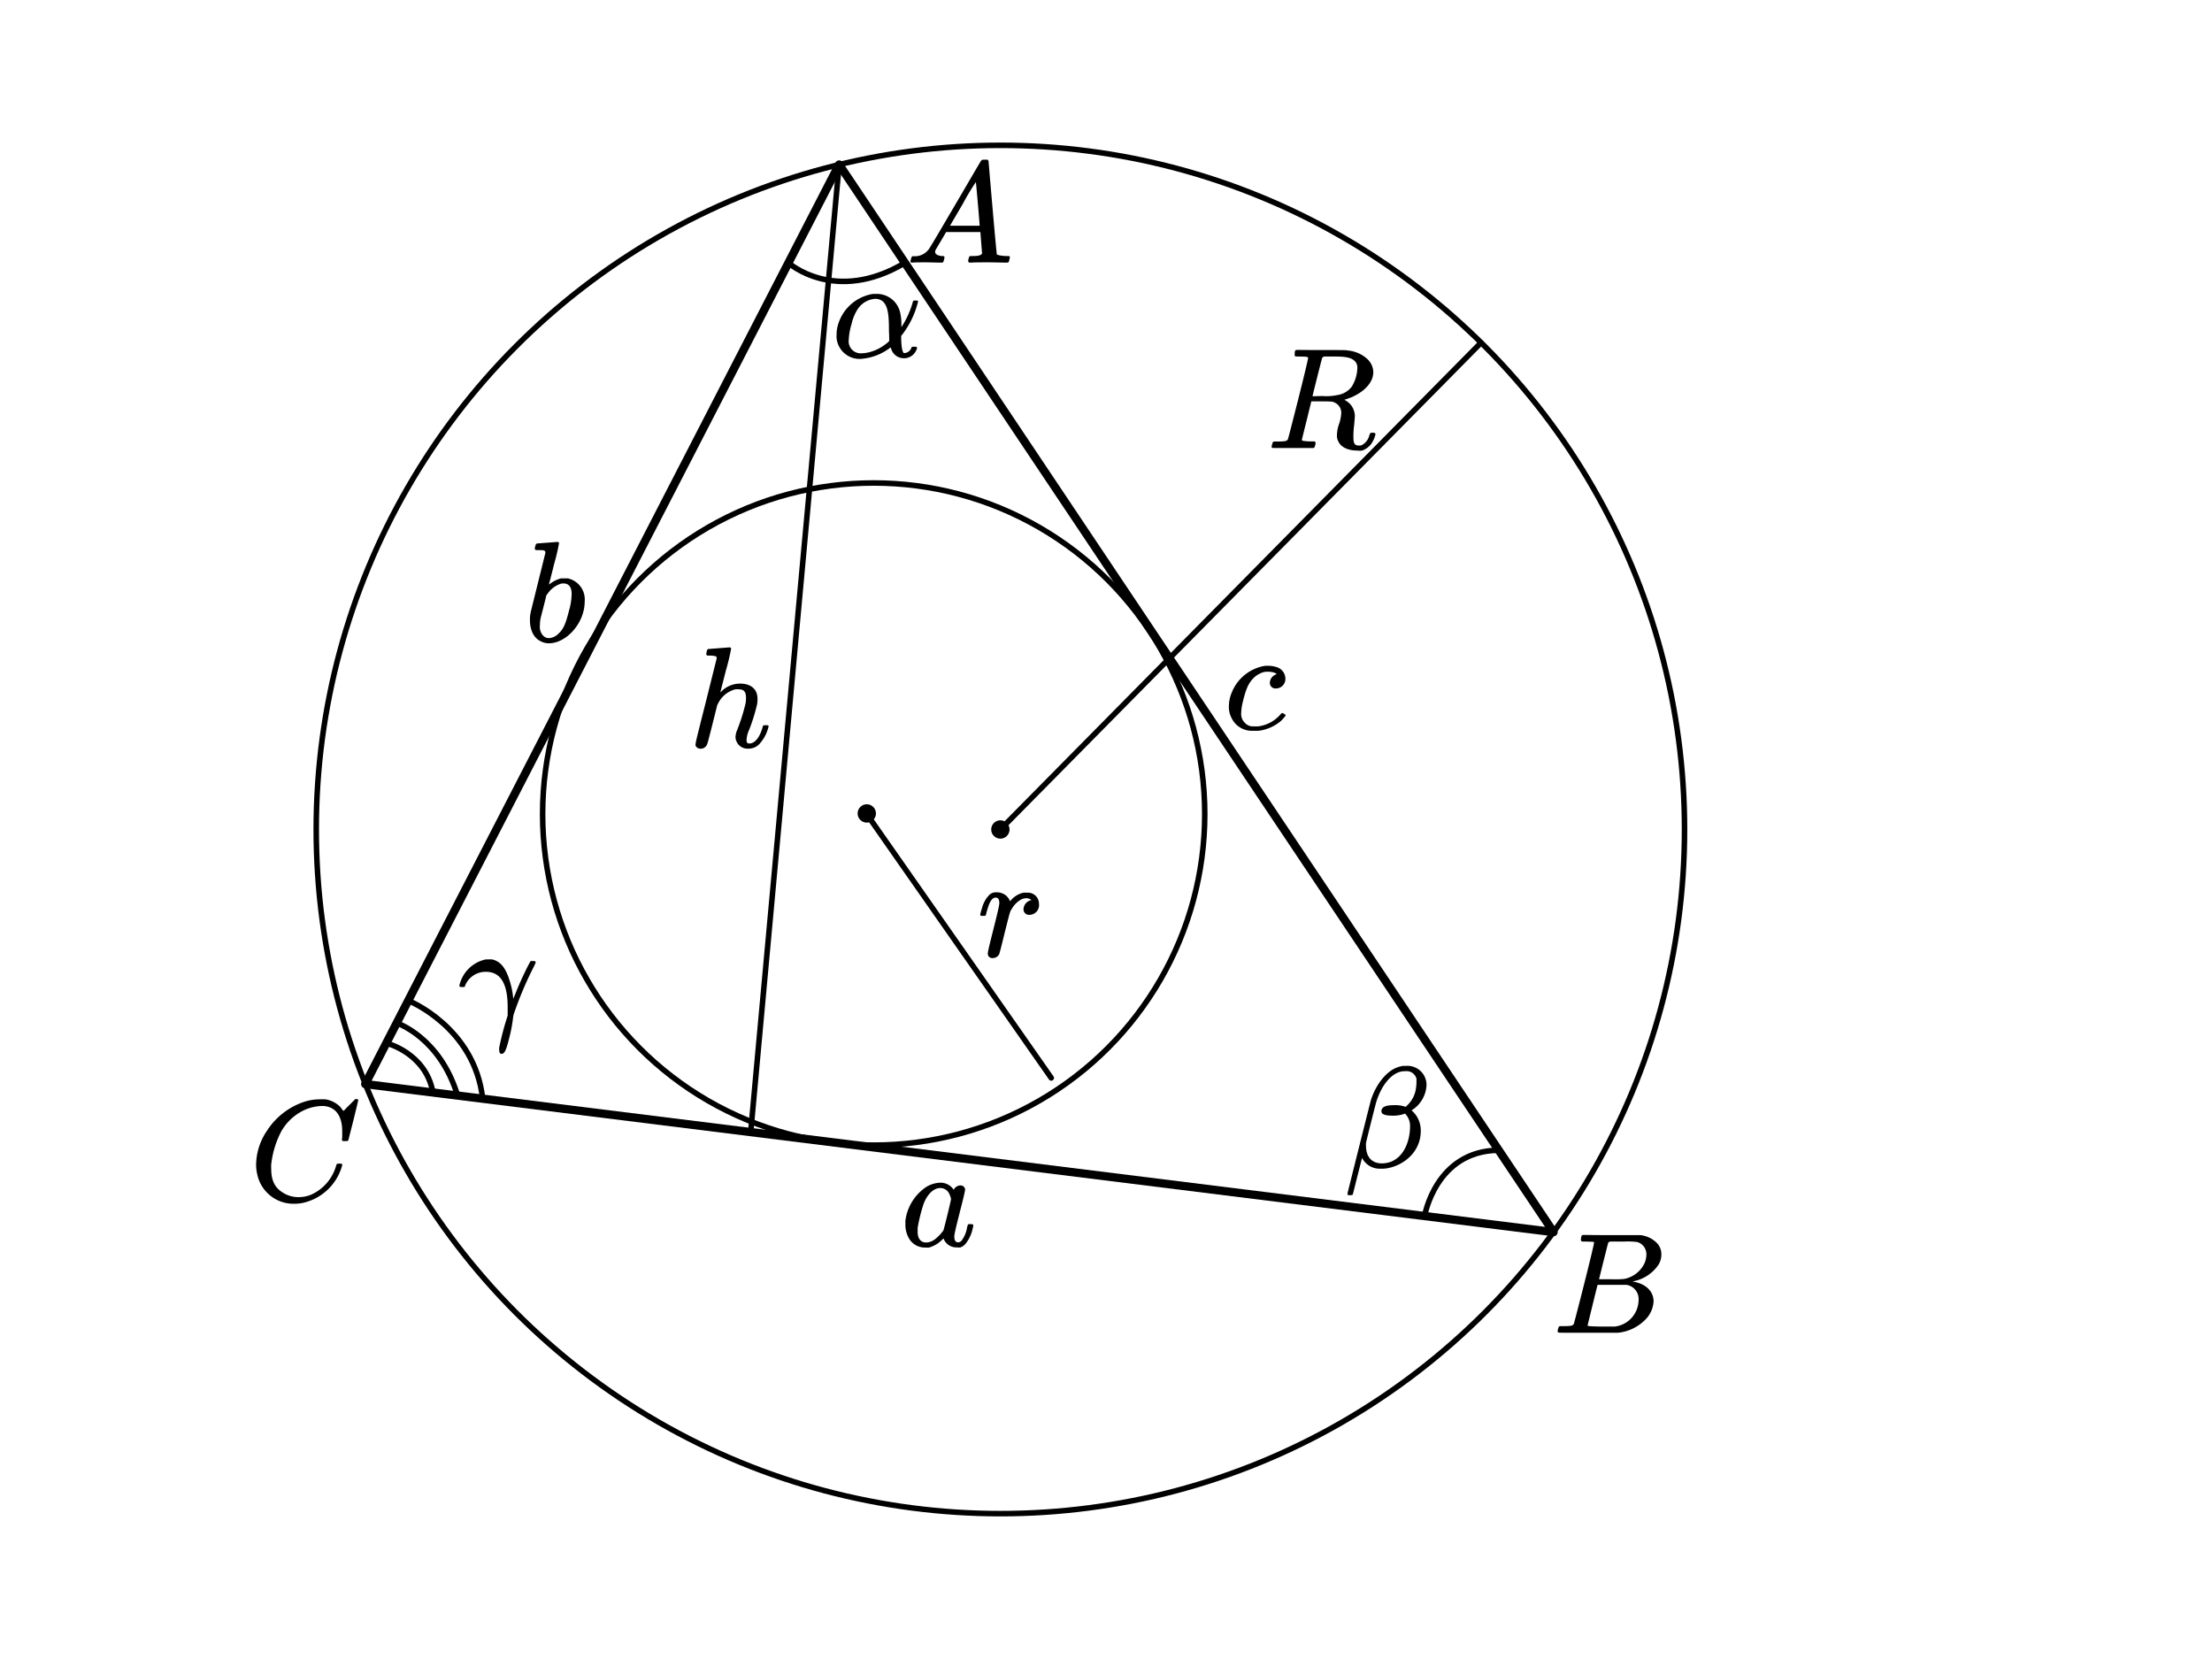 <svg xmlns="http://www.w3.org/2000/svg" width="141.11mm" height="105.83mm" viewBox="0 0 400 300">
  <defs>
    <style>
      .cls-1, .cls-2 {
        fill: none;
        stroke: #000;
        stroke-linecap: round;
        stroke-linejoin: round;
      }

      .cls-2 {
        stroke-width: 1.5px;
      }
    </style>
  </defs>
  <title>8_Площадь треугольника_01</title>
  <g id="Слой_2" data-name="Слой 2">
    <g>
      <path d="M243.66,215.89c0-.13,4.11-16.48,4.24-16.93a11.88,11.88,0,0,1,1.95-3.74,8.42,8.42,0,0,1,1.25-1.28,5.27,5.27,0,0,1,2.62-1.19c.13,0,.34,0,.55,0a3.44,3.44,0,0,1,3.69,3.51,5.67,5.67,0,0,1-2.7,4.53l.34.33a4.76,4.76,0,0,1,1.32,3.41c0,3.77-3.09,6.27-6.21,6.76a5.74,5.74,0,0,1-1,.05,3.58,3.58,0,0,1-3.41-1.95l-1.66,6.58c-.06.13-.13.16-.52.16h-.34S243.66,215.94,243.66,215.89Zm10.51-15.73.15-.13a5.25,5.25,0,0,0,1.77-3.54,4.47,4.47,0,0,0,.05-.86,4.89,4.89,0,0,0,0-.59,1.86,1.86,0,0,0-2-1.33,4,4,0,0,0-.93.1c-1.8.5-3.41,2.55-4.32,5.41-.16.52-1.82,7.13-1.87,7.47a2.81,2.81,0,0,0,0,.54c0,2,1.09,3.15,2.84,3.15,3.3,0,5-3.1,5.12-6.42v-.16a3.12,3.12,0,0,0-.91-2.42,5.86,5.86,0,0,1-2.21.37c-.91,0-2.06-.08-2.06-.81a1,1,0,0,1,.08-.36c.26-.53.94-.73,2.39-.73A5.31,5.31,0,0,1,254.17,200.16Z"/>
      <path d="M87.88,175.74a4,4,0,0,0-3.77,2.47c0,.13-.08.23-.1.23a.89.89,0,0,1-.42.05c-.28,0-.52,0-.52-.23a2.21,2.21,0,0,1,.13-.52,6.19,6.19,0,0,1,4.63-4.24h.31a6.9,6.9,0,0,1,.86,0c1.66.39,2.65,1.74,3.43,4.81a14,14,0,0,1,.37,2.21s0,.1,0,.1l.31-.7c.73-1.87,1.36-3.25,2.29-5.12.42-.78.52-1,.57-1a1.29,1.29,0,0,1,.42,0h.34c0,.05.15.16.15.23a10.48,10.48,0,0,1-.46,1A63.93,63.93,0,0,0,93,183.12a3.39,3.39,0,0,0-.21.78,26.08,26.08,0,0,1-.67,3.67c-.5,2-.78,2.75-1.17,2.93a.38.38,0,0,1-.24.08c-.33,0-.44-.28-.44-.73a2,2,0,0,1,0-.41,49.47,49.47,0,0,1,1.38-5.31l.15-.49,0-.47c0-.26,0-.54,0-.8C91.83,179,91.13,175.74,87.88,175.74Z"/>
      <g>
        <circle class="cls-1" cx="180.9" cy="150" r="123.72"/>
        <polygon class="cls-2" points="151.74 29.75 66.04 196.04 280.93 222.81 151.74 29.75"/>
        <line class="cls-1" x1="151.74" y1="29.75" x2="135.75" y2="204.72"/>
        <line class="cls-1" x1="180.9" y1="150" x2="267.82" y2="61.97"/>
        <line class="cls-1" x1="156.44" y1="146.8" x2="190.1" y2="194.93"/>
        <path class="cls-1" d="M69.86,188.63s7.15,1.78,8.42,8.93"/>
        <path class="cls-1" d="M71.75,185s7.81,2.55,11,13.16"/>
        <path class="cls-1" d="M73.82,180.94s12,4.77,13.46,17.75"/>
        <path class="cls-1" d="M142.57,47.53s8.43,7.56,21.07,0"/>
        <circle class="cls-1" cx="157.99" cy="147.21" r="59.87"/>
        <circle cx="156.74" cy="147.1" r="1.66"/>
        <circle cx="180.9" cy="150" r="1.66"/>
        <path class="cls-1" d="M257.61,219.91s2-11.83,13.41-11.9"/>
      </g>
      <path d="M164.64,47.25a3.41,3.41,0,0,1,.24-.83l.1-.08h.36A3.11,3.11,0,0,0,168,45c.26-.26,9.1-15.47,9.33-15.81s.24-.31.83-.31h.45c0,.08.15.15.15.26s1.41,16.74,1.51,16.87,1.06.29,1.69.29.65,0,.65.26a2.85,2.85,0,0,1-.08.36c-.1.47-.1.57-.49.57-1,0-2-.05-3.28-.05s-2.44,0-3.2.05h-.31c-.18-.18-.23-.18-.1-.7a1.54,1.54,0,0,1,.15-.41l.11-.08h.52c.73,0,1.4-.05,1.66-.44l-.31-3.9h-6.19l-.88,1.5c-.5.84-.94,1.59-1,1.69a.89.89,0,0,0-.11.39c0,.47.57.71,1.2.76.36,0,.49,0,.49.26a1.32,1.32,0,0,1-.08.36c-.1.47-.13.57-.49.57-.88,0-1.9-.05-2.86-.05s-1.85,0-2.37.05h-.2C164.75,47.46,164.64,47.38,164.64,47.25Zm11.83-14.33a44.87,44.87,0,0,0-2.34,3.9l-2.34,4,2.68,0c1.46,0,2.68,0,2.68,0C177.15,40.36,176.5,33,176.47,32.92Z"/>
      <path d="M58.23,200a8.35,8.35,0,0,0-3,.65,9.31,9.31,0,0,0-4.4,4,17,17,0,0,0-1.79,5.93,5.87,5.87,0,0,0,0,.75c0,2.11.63,3.39,2,4.27a5.17,5.17,0,0,0,3.07.88,5.82,5.82,0,0,0,2.15-.44,8.19,8.19,0,0,0,4.5-5.17c.13-.44.13-.44.57-.44s.55,0,.55.2a1.91,1.91,0,0,1-.05.26,9.49,9.49,0,0,1-6.71,6.55,7,7,0,0,1-1.82.24,6.69,6.69,0,0,1-6.81-5.44,7.21,7.21,0,0,1-.18-1.68,11.14,11.14,0,0,1,1.95-6.06,12.8,12.8,0,0,1,6.68-5.23,9.07,9.07,0,0,1,2.81-.47,10.65,10.65,0,0,1,1.09,0,4.8,4.8,0,0,1,2.62,1.3c.16.15.58.78.63.78s.18-.11.7-.68c.39-.36.86-.86,1.07-1.06l.39-.39h.15c.18,0,.37.05.37.18s-.13.65-.84,3.56L63,206.14c-.05.18-.08.21-.6.21h-.42c-.15-.16-.2-.1-.1-.63,0-.26,0-.72,0-1.14C61.89,201.72,60.59,200,58.23,200Z"/>
      <path d="M286.85,224.52c-.86,0-.89,0-.94-.18s-.05-.08,0-.47.13-.46.23-.52,1.54,0,3.38,0c3,0,6.92,0,7.1,0a5,5,0,0,1,2.81,1.25,2.91,2.91,0,0,1,1,2.31,3.57,3.57,0,0,1-.5,1.77,7.09,7.09,0,0,1-4.47,3l-.26.07c2.24.32,3.82,1.64,3.82,3.59a5.07,5.07,0,0,1-1.71,3.51,8,8,0,0,1-4.76,2.16c-.18,0-2.26,0-5.49,0-5,0-5.2,0-5.27-.06a.2.2,0,0,1-.11-.2,1.23,1.23,0,0,1,.05-.37c.16-.54.13-.57.65-.57h.16c.57,0,1.27,0,1.56-.08a.61.61,0,0,0,.49-.31c.08-.1,3.67-14.14,3.67-14.74C288.33,224.52,287.63,224.55,286.85,224.52Zm7.3,7.83c-.15,0-1.09,0-2.15,0-1.43,0-3.07,0-3.1,0s-1.82,7.36-1.82,7.38,0,.13,2.42.16c1.59,0,2.31,0,2.5,0a4.88,4.88,0,0,0,4.31-4.73A2.6,2.6,0,0,0,294.15,232.35Zm1.9-7.75a13.36,13.36,0,0,0-2.39-.08c-1.2,0-2.26,0-2.34,0-.29,0-.39.08-.47.18s-.23.83-.88,3.36l-.81,3.27h2.11a17.08,17.08,0,0,0,2.42-.05,5.13,5.13,0,0,0,3.48-2.44,3.89,3.89,0,0,0,.55-1.93A2.28,2.28,0,0,0,296.05,224.6Z"/>
      <path d="M235.07,64.47c-.86,0-.88,0-.94-.18s0-.08,0-.47.13-.47.23-.52.94,0,4.53,0c4.37,0,4.47,0,4.83.08A6,6,0,0,1,247.34,65a3.36,3.36,0,0,1,1,2.31,4.17,4.17,0,0,1-.1.78c-.39,1.51-1.77,2.83-3.82,3.74-.34.13-1.2.45-1.3.45s0,0,.18.13A3.26,3.26,0,0,1,245,75.24c0,.13-.05.85-.13,1.66a15.47,15.47,0,0,0-.13,2c0,1.1.08,1.67,1,1.67a1.3,1.3,0,0,0,.47-.05,2.72,2.72,0,0,0,1.4-1.75c.16-.49.19-.52.6-.52s.52.08.52.32a5.09,5.09,0,0,1-.62,1.48,3.41,3.41,0,0,1-1.82,1.43,2.72,2.72,0,0,1-.76,0c-1.74,0-3-.57-3.51-1.64a2.19,2.19,0,0,1-.26-1,6.48,6.48,0,0,1,.39-2.18,7.31,7.31,0,0,0,.39-1.9,2,2,0,0,0-1.11-1.92c-.53-.26-.47-.24-2.5-.26h-1.8L236.29,76c-.47,1.87-.86,3.45-.86,3.48s0,.18.08.21a7.52,7.52,0,0,0,1.43.13h.81c.15.21.21.15.08.7-.11.36-.11.34-.26.49h-.39c-.94,0-2.16,0-3.41,0s-2.31,0-3.38,0c-.34,0-.44,0-.44-.24a1.68,1.68,0,0,1,.08-.36c.15-.55.13-.57.65-.57h.15c.57,0,1.28,0,1.56-.08a.64.64,0,0,0,.5-.31c.07-.11,3.66-14.15,3.66-14.74C236.55,64.47,235.85,64.5,235.07,64.47Zm6,0c-.7,0-1.38,0-1.51,0s-.39.1-.46.23-1.75,6.84-1.75,6.92.52,0,1.8,0a9.72,9.72,0,0,0,2.7-.18,4,4,0,0,0,2.6-1.53,6.78,6.78,0,0,0,1-3.33,1.68,1.68,0,0,0-.42-1.25C244.25,64.55,243,64.47,241.1,64.47Z"/>
      <path d="M232.48,129.33c0,.18-.52.7-.8,1a7.64,7.64,0,0,1-4.09,1.82c-.28,0-.67,0-1,0a4.06,4.06,0,0,1-3.87-2.28,4.31,4.31,0,0,1-.5-2.14,6.38,6.38,0,0,1,.5-2.44,7.82,7.82,0,0,1,6.08-4.89,4.1,4.1,0,0,1,.49,0,5,5,0,0,1,1.69.28,2.2,2.2,0,0,1,1.46,2,1.72,1.72,0,0,1-1.74,1.82,1,1,0,0,1-1.07-1,1.64,1.64,0,0,1,.94-1.46,1.09,1.09,0,0,1,.28-.13l0,0c0-.07-.44-.44-1.59-.44a2.72,2.72,0,0,0-1.48.37,3.75,3.75,0,0,0-1.12.8c-.91.91-1.37,2-1.92,4.29a9.19,9.19,0,0,0-.29,2,2.19,2.19,0,0,0,.68,1.8,1.91,1.91,0,0,0,1.61.62,6.27,6.27,0,0,0,.81,0,6.4,6.4,0,0,0,4-2.16c.16-.18.24-.26.31-.26S232.48,129.2,232.48,129.33Z"/>
      <path d="M133,133.25a3.67,3.67,0,0,1,.26-1.14,34,34,0,0,0,1.56-4.92,5.83,5.83,0,0,0,.08-1c0-1-.31-1.53-1.27-1.53a2.65,2.65,0,0,0-.68,0,4.81,4.81,0,0,0-3.07,2.5l-.18.34-.88,3.51c-.68,2.73-.91,3.56-1,3.69a1.26,1.26,0,0,1-1.14.7c-.36,0-.91-.26-.91-.7s.31-1.61,1.9-7.91l1.92-7.69c0-.24,0-.34-.15-.42a4.76,4.76,0,0,0-1-.13h-.55c-.18-.18-.23-.13-.1-.7.07-.31.13-.49.33-.49l3.77-.29c.16,0,.32.08.32.23a39.9,39.9,0,0,1-.94,3.93c-.55,2.13-1,3.9-1,3.93s.05,0,.18-.13a4.79,4.79,0,0,1,3.38-1.41c1.85,0,3.15.91,3.15,2.76a5.83,5.83,0,0,1-.08,1,32.84,32.84,0,0,1-1.43,4.6,4.92,4.92,0,0,0-.47,1.84c0,.47.13.63.52.63,1,0,1.88-1.15,2.37-2.91.1-.39.1-.39.57-.39s.52,0,.52.2a2.2,2.2,0,0,1-.1.39,6.63,6.63,0,0,1-1.33,2.53,2.66,2.66,0,0,1-2.23,1.11A2.17,2.17,0,0,1,133,133.25Z"/>
      <path d="M176,221.63a1.59,1.59,0,0,1-.08.39,6.53,6.53,0,0,1-1.4,3,2.31,2.31,0,0,1-.83.55,2,2,0,0,1-.63,0,2.48,2.48,0,0,1-2.29-1.27,1.7,1.7,0,0,1-.12-.32s0,0-.21.13A5.37,5.37,0,0,1,168,225.6a4,4,0,0,1-.65,0,3.32,3.32,0,0,1-2.84-1.43,4.86,4.86,0,0,1-.78-2.91,3.27,3.27,0,0,1,0-.57,8.67,8.67,0,0,1,3.22-5.65,5.12,5.12,0,0,1,3.17-1.17,2.87,2.87,0,0,1,2.34,1.28,1.38,1.38,0,0,1,1.2-.78.8.8,0,0,1,.86.73c0,.7-1.95,7.59-1.95,8.47,0,.63.13,1.09.73,1.09a1,1,0,0,0,.52-.23,5.27,5.27,0,0,0,1.06-2.5c.16-.54.13-.57.52-.57h.11C175.88,221.39,176,221.39,176,221.63Zm-8.5,3.06a2.77,2.77,0,0,0,1.61-.62,7.53,7.53,0,0,0,1.48-1.56c.08-.13,1.38-5.38,1.38-5.67a2.82,2.82,0,0,0-.28-.88,1.78,1.78,0,0,0-1.64-1.12c-1.51,0-2.58,1.61-3.05,2.91a30.58,30.58,0,0,0-1.06,4.27c0,.18,0,.39,0,.59C165.89,223.81,166.39,224.69,167.48,224.69Z"/>
      <path d="M100.78,98c.16,0,.31.08.31.24a38.18,38.18,0,0,1-.88,3.72c-.49,2-.94,3.69-.94,3.72s.06,0,.16-.08a5.27,5.27,0,0,1,2-1,3.65,3.65,0,0,1,.65,0,3.73,3.73,0,0,1,.65,0,3.91,3.91,0,0,1,3,4.16c0,3.93-3.33,7.57-6.47,7.57a3.08,3.08,0,0,1-1.43-.34c-1.28-.57-2-2-2-3.85a5.86,5.86,0,0,1,.15-1.48c0-.05,2.63-10.61,2.63-10.64.08-.59-.44-.52-1.2-.54-.54,0-.54,0-.62-.08s-.13-.21,0-.62.11-.37.19-.42a.22.22,0,0,1,.15-.08Zm1.07,7.52c-.11,0-.24,0-.31,0A4.59,4.59,0,0,0,99,107.4a1.93,1.93,0,0,0-.21.26c0,.13-.88,3.53-1,4a6.24,6.24,0,0,0-.16,1.46,2.28,2.28,0,0,0,.63,1.87,1.44,1.44,0,0,0,1,.41,2.63,2.63,0,0,0,1.74-.83c.88-.8,1.3-1.77,1.9-4.18a10.85,10.85,0,0,0,.46-2.76C103.43,106.36,103,105.5,101.85,105.5Z"/>
      <path d="M178.63,172.39c0-.73,2.08-8.16,2.08-9.07,0-.6-.16-1-.68-1a.71.71,0,0,0-.49.18c-.47.37-.78,1.1-1.25,2.89-.1.23,0,.23-.52.23h-.36c-.06,0-.16-.15-.16-.23a10.16,10.16,0,0,1,.34-1.22,5.34,5.34,0,0,1,1.17-2.19,1.7,1.7,0,0,1,1.38-.62,2.71,2.71,0,0,1,1.66.49,2.5,2.5,0,0,1,.75.91c.08.24.06.24.29,0a4.23,4.23,0,0,1,2.21-1.33,5.87,5.87,0,0,1,.68,0,2,2,0,0,1,2.15,2,1.75,1.75,0,0,1-1.66,2,1,1,0,0,1-1.14-1,1.75,1.75,0,0,1,1.45-1.66,1.52,1.52,0,0,0-.93-.34,2.2,2.2,0,0,0-1,.26,4.52,4.52,0,0,0-1.64,1.67c-.34.54-.26.26-1.28,4.31-.75,3.07-.93,3.72-1,3.88a1.27,1.27,0,0,1-1.12.7A.8.8,0,0,1,178.63,172.39Z"/>
      <path d="M166,54.56a1.8,1.8,0,0,1-.1.41,16,16,0,0,1-2.65,5.41l-.29.36,0,.63c.05,1.43.21,2.23.47,2.47.07,0,.1,0,.23,0a1.44,1.44,0,0,0,1.12-.88c.08-.24.1-.26.52-.26s.52,0,.52.23a1.16,1.16,0,0,1-.16.47,2.42,2.42,0,0,1-2,1.38h-.18A2.37,2.37,0,0,1,161.13,63l-.08-.18a9.89,9.89,0,0,1-5.41,2.08,4.17,4.17,0,0,1-4.36-3.77,3.27,3.27,0,0,1,0-.57,6.85,6.85,0,0,1,.08-1.09,7.88,7.88,0,0,1,6.5-6.32c.15,0,.36,0,.57,0a4.32,4.32,0,0,1,4.39,3.59A8.71,8.71,0,0,1,163,58.4v.76a16.39,16.39,0,0,0,2-4.32c.13-.49.13-.49.57-.49S166,54.35,166,54.56Zm-10.27,9.33a6.51,6.51,0,0,0,1.51-.21,8,8,0,0,0,2.84-1.4,3.22,3.22,0,0,0,.72-.63s0-.83-.05-1.82c0-3.12-.13-5.79-2.52-5.79a4.12,4.12,0,0,0-3.15,1.89A8.11,8.11,0,0,0,154,58.56a11.45,11.45,0,0,0-.52,2.89A2.17,2.17,0,0,0,155.77,63.89Z"/>
    </g>
  </g>
</svg>
